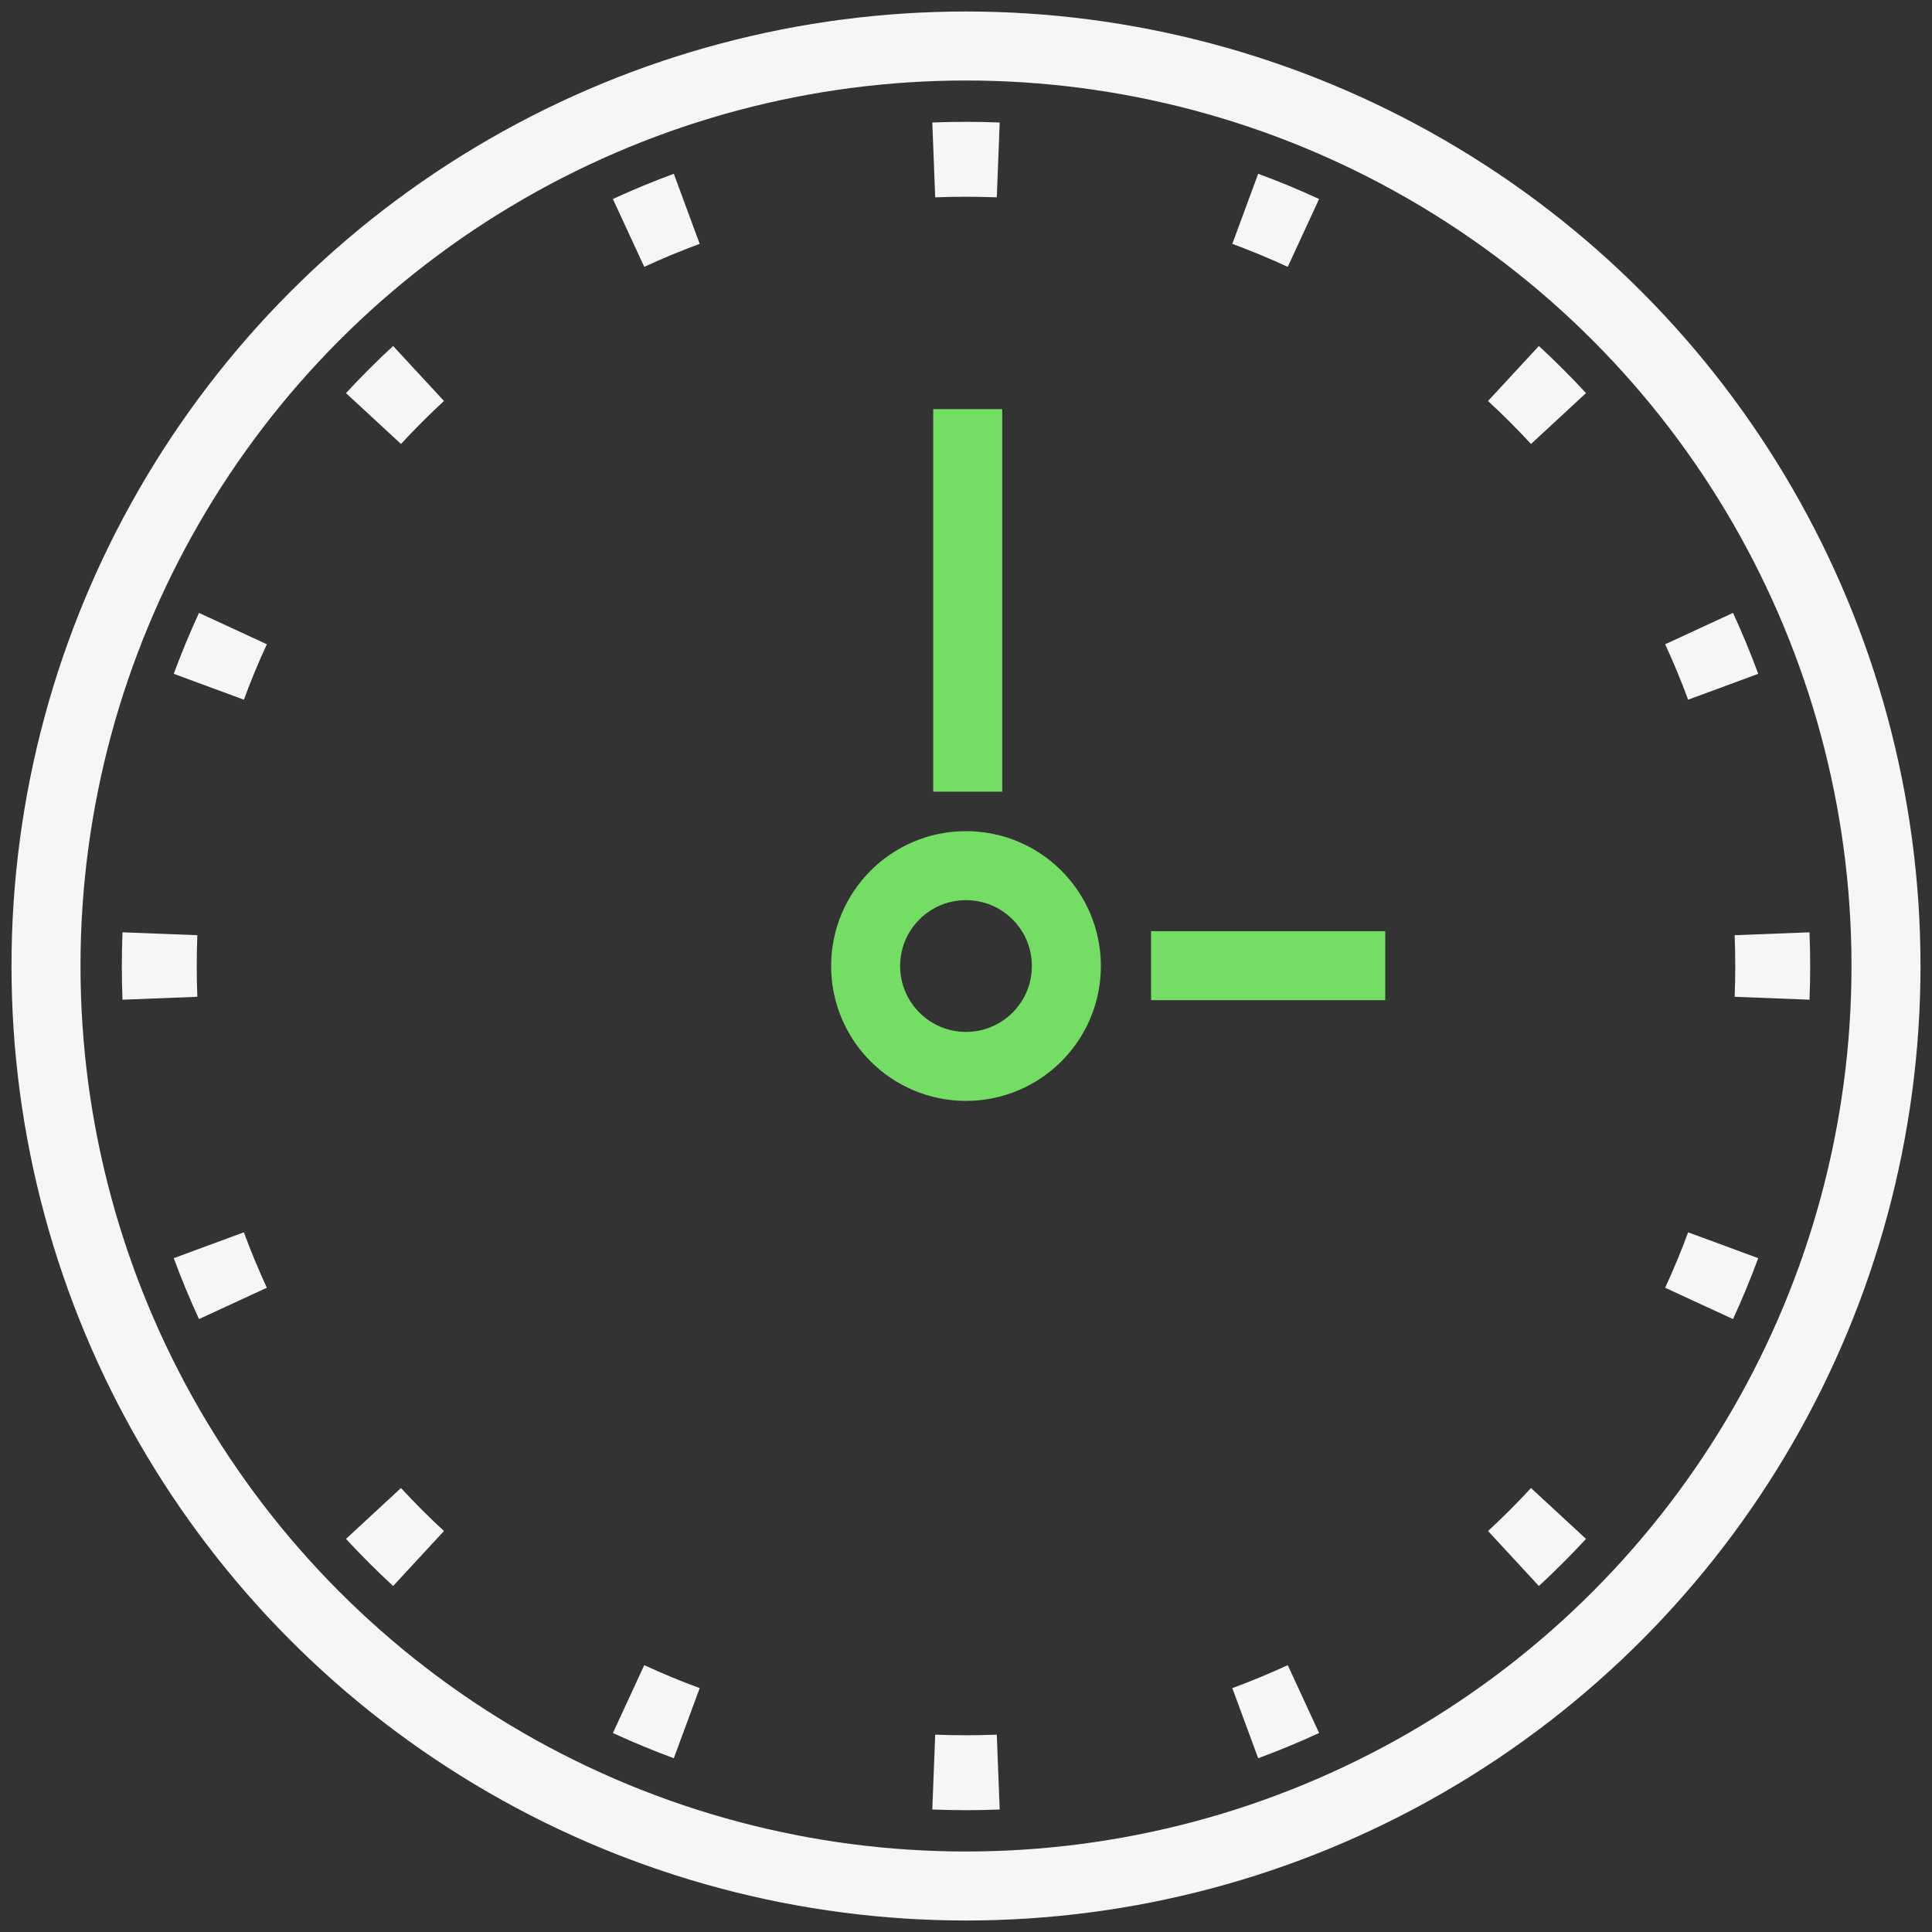 <svg width="84" height="84" viewBox="0 0 84 84" fill="none" xmlns="http://www.w3.org/2000/svg">
<rect x="0" y="0" width="84" height="84" fill="#333333" stroke="none"/>
<circle cx="42" cy="42" r="40" stroke="#F6F7F4" stroke-width="3"/>
<circle cx="42" cy="42.001" r="4.364" stroke="#73DE63" stroke-width="3"/>
<path d="M42.075 34.421V17.787M50.045 41.986H60.228" stroke="#73DE63" stroke-width="3"/>
<path d="M43.465 5.326C42.979 5.306 42.491 5.297 42 5.297C41.509 5.297 41.021 5.306 40.535 5.326L40.661 8.58C41.103 8.563 41.55 8.554 42 8.554C42.45 8.554 42.897 8.563 43.339 8.58L43.465 5.326Z" fill="#F6F7F4"/>
<path d="M26.648 8.652C27.514 8.253 28.397 7.887 29.296 7.555L30.421 10.602C29.603 10.904 28.799 11.238 28.011 11.602L26.648 8.652Z" fill="#F6F7F4"/>
<path d="M15.043 17.091C15.699 16.382 16.382 15.698 17.092 15.043L19.303 17.434C18.656 18.032 18.032 18.656 17.434 19.303L15.043 17.091Z" fill="#F6F7F4"/>
<path d="M7.555 29.296C7.887 28.396 8.253 27.513 8.652 26.648L11.602 28.011C11.238 28.799 10.905 29.603 10.603 30.421L7.555 29.296Z" fill="#F6F7F4"/>
<path d="M5.326 43.465C5.307 42.979 5.297 42.49 5.297 42C5.297 41.509 5.307 41.021 5.326 40.535L8.58 40.661C8.563 41.103 8.554 41.55 8.554 42C8.554 42.45 8.563 42.897 8.58 43.339L5.326 43.465Z" fill="#F6F7F4"/>
<path d="M8.652 57.351C8.253 56.486 7.887 55.603 7.555 54.703L10.603 53.579C10.905 54.397 11.238 55.201 11.602 55.989L8.652 57.351Z" fill="#F6F7F4"/>
<path d="M17.092 68.957C16.382 68.301 15.699 67.618 15.043 66.908L17.434 64.697C18.032 65.344 18.656 65.968 19.303 66.566L17.092 68.957Z" fill="#F6F7F4"/>
<path d="M29.296 76.445C28.397 76.113 27.514 75.747 26.648 75.348L28.011 72.398C28.799 72.762 29.603 73.095 30.421 73.397L29.296 76.445Z" fill="#F6F7F4"/>
<path d="M43.465 78.674C42.979 78.693 42.491 78.703 42 78.703C41.509 78.703 41.021 78.693 40.535 78.674L40.661 75.42C41.103 75.437 41.55 75.446 42 75.446C42.45 75.446 42.897 75.437 43.339 75.42L43.465 78.674Z" fill="#F6F7F4"/>
<path d="M57.352 75.348C56.487 75.747 55.603 76.113 54.704 76.445L53.579 73.397C54.397 73.095 55.201 72.762 55.989 72.398L57.352 75.348Z" fill="#F6F7F4"/>
<path d="M68.957 66.908C68.301 67.618 67.618 68.301 66.908 68.957L64.697 66.566C65.344 65.968 65.968 65.344 66.566 64.697L68.957 66.908Z" fill="#F6F7F4"/>
<path d="M76.445 54.703C76.113 55.603 75.747 56.486 75.348 57.351L72.398 55.989C72.762 55.201 73.096 54.397 73.397 53.579L76.445 54.703Z" fill="#F6F7F4"/>
<path d="M78.674 40.535C78.693 41.021 78.703 41.509 78.703 42C78.703 42.49 78.693 42.979 78.674 43.465L75.42 43.339C75.437 42.897 75.446 42.45 75.446 42C75.446 41.55 75.437 41.103 75.42 40.661L78.674 40.535Z" fill="#F6F7F4"/>
<path d="M75.348 26.648C75.747 27.513 76.113 28.396 76.445 29.296L73.397 30.421C73.096 29.603 72.762 28.799 72.398 28.011L75.348 26.648Z" fill="#F6F7F4"/>
<path d="M66.908 15.043C67.618 15.698 68.301 16.382 68.957 17.091L66.566 19.303C65.968 18.656 65.344 18.032 64.697 17.434L66.908 15.043Z" fill="#F6F7F4"/>
<path d="M57.352 8.652L55.989 11.602C55.201 11.238 54.397 10.904 53.579 10.602L54.704 7.555C55.603 7.887 56.487 8.253 57.352 8.652Z" fill="#F6F7F4"/>
</svg>
